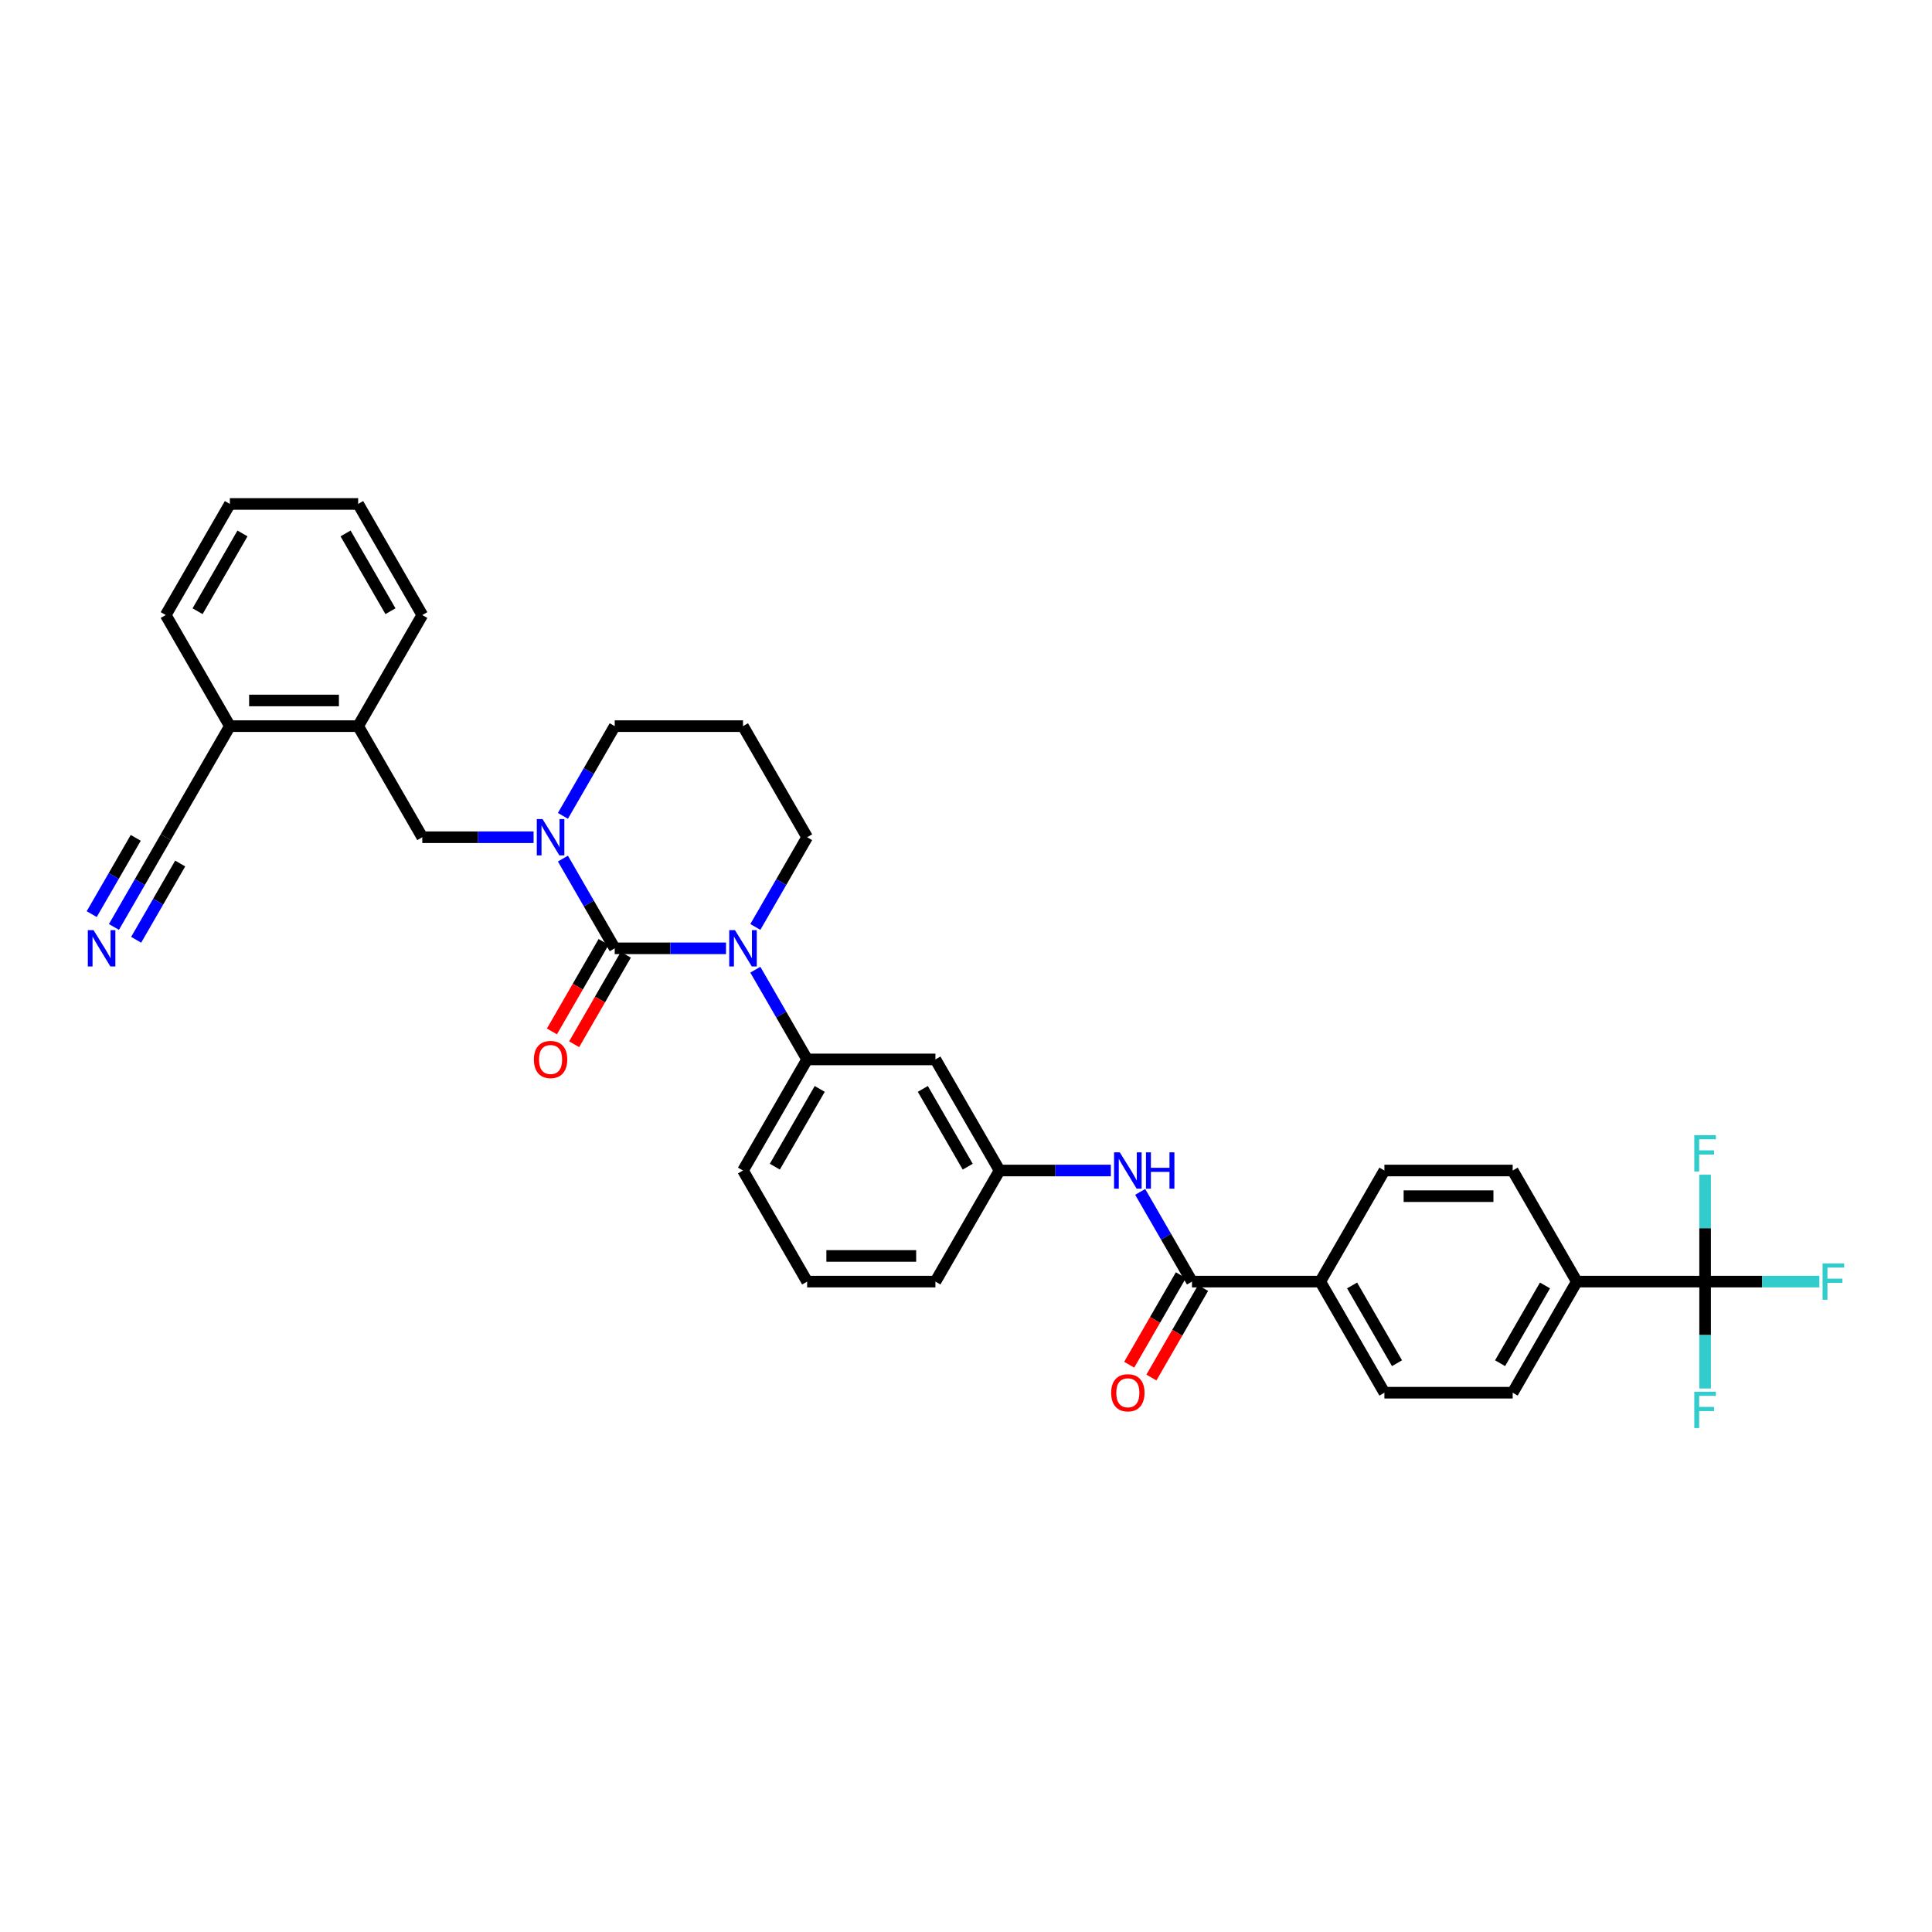 <?xml version='1.0' encoding='iso-8859-1'?>
<svg version='1.1' baseProfile='full'
              xmlns='http://www.w3.org/2000/svg'
                      xmlns:rdkit='http://www.rdkit.org/xml'
                      xmlns:xlink='http://www.w3.org/1999/xlink'
                  xml:space='preserve'
width='1000px' height='1000px' viewBox='0 0 1000 1000'>
<!-- END OF HEADER -->
<rect style='opacity:1.0;fill:#FFFFFF;stroke:none' width='1000' height='1000' x='0' y='0'> </rect>
<path class='bond-0' d='M 882.557,663.358 L 816.159,663.358' style='fill:none;fill-rule:evenodd;stroke:#000000;stroke-width:6px;stroke-linecap:butt;stroke-linejoin:miter;stroke-opacity:1' />
<path class='bond-1' d='M 882.557,663.358 L 912.131,663.358' style='fill:none;fill-rule:evenodd;stroke:#000000;stroke-width:6px;stroke-linecap:butt;stroke-linejoin:miter;stroke-opacity:1' />
<path class='bond-1' d='M 912.131,663.358 L 941.704,663.358' style='fill:none;fill-rule:evenodd;stroke:#33CCCC;stroke-width:6px;stroke-linecap:butt;stroke-linejoin:miter;stroke-opacity:1' />
<path class='bond-2' d='M 882.557,663.358 L 882.557,691.025' style='fill:none;fill-rule:evenodd;stroke:#000000;stroke-width:6px;stroke-linecap:butt;stroke-linejoin:miter;stroke-opacity:1' />
<path class='bond-2' d='M 882.557,691.025 L 882.557,718.693' style='fill:none;fill-rule:evenodd;stroke:#33CCCC;stroke-width:6px;stroke-linecap:butt;stroke-linejoin:miter;stroke-opacity:1' />
<path class='bond-3' d='M 882.557,663.358 L 882.557,635.69' style='fill:none;fill-rule:evenodd;stroke:#000000;stroke-width:6px;stroke-linecap:butt;stroke-linejoin:miter;stroke-opacity:1' />
<path class='bond-3' d='M 882.557,635.69 L 882.557,608.022' style='fill:none;fill-rule:evenodd;stroke:#33CCCC;stroke-width:6px;stroke-linecap:butt;stroke-linejoin:miter;stroke-opacity:1' />
<path class='bond-4' d='M 590.154,616.917 L 603.56,640.137' style='fill:none;fill-rule:evenodd;stroke:#0000FF;stroke-width:6px;stroke-linecap:butt;stroke-linejoin:miter;stroke-opacity:1' />
<path class='bond-4' d='M 603.56,640.137 L 616.966,663.358' style='fill:none;fill-rule:evenodd;stroke:#000000;stroke-width:6px;stroke-linecap:butt;stroke-linejoin:miter;stroke-opacity:1' />
<path class='bond-5' d='M 574.976,605.855 L 546.173,605.855' style='fill:none;fill-rule:evenodd;stroke:#0000FF;stroke-width:6px;stroke-linecap:butt;stroke-linejoin:miter;stroke-opacity:1' />
<path class='bond-5' d='M 546.173,605.855 L 517.37,605.855' style='fill:none;fill-rule:evenodd;stroke:#000000;stroke-width:6px;stroke-linecap:butt;stroke-linejoin:miter;stroke-opacity:1' />
<path class='bond-6' d='M 611.216,660.038 L 597.841,683.205' style='fill:none;fill-rule:evenodd;stroke:#000000;stroke-width:6px;stroke-linecap:butt;stroke-linejoin:miter;stroke-opacity:1' />
<path class='bond-6' d='M 597.841,683.205 L 584.465,706.372' style='fill:none;fill-rule:evenodd;stroke:#FF0000;stroke-width:6px;stroke-linecap:butt;stroke-linejoin:miter;stroke-opacity:1' />
<path class='bond-6' d='M 622.716,666.677 L 609.341,689.844' style='fill:none;fill-rule:evenodd;stroke:#000000;stroke-width:6px;stroke-linecap:butt;stroke-linejoin:miter;stroke-opacity:1' />
<path class='bond-6' d='M 609.341,689.844 L 595.965,713.011' style='fill:none;fill-rule:evenodd;stroke:#FF0000;stroke-width:6px;stroke-linecap:butt;stroke-linejoin:miter;stroke-opacity:1' />
<path class='bond-7' d='M 616.966,663.358 L 683.364,663.358' style='fill:none;fill-rule:evenodd;stroke:#000000;stroke-width:6px;stroke-linecap:butt;stroke-linejoin:miter;stroke-opacity:1' />
<path class='bond-8' d='M 816.159,663.358 L 782.96,720.86' style='fill:none;fill-rule:evenodd;stroke:#000000;stroke-width:6px;stroke-linecap:butt;stroke-linejoin:miter;stroke-opacity:1' />
<path class='bond-8' d='M 799.679,665.343 L 776.44,705.595' style='fill:none;fill-rule:evenodd;stroke:#000000;stroke-width:6px;stroke-linecap:butt;stroke-linejoin:miter;stroke-opacity:1' />
<path class='bond-9' d='M 816.159,663.358 L 782.96,605.855' style='fill:none;fill-rule:evenodd;stroke:#000000;stroke-width:6px;stroke-linecap:butt;stroke-linejoin:miter;stroke-opacity:1' />
<path class='bond-10' d='M 318.177,490.851 L 304.77,467.631' style='fill:none;fill-rule:evenodd;stroke:#000000;stroke-width:6px;stroke-linecap:butt;stroke-linejoin:miter;stroke-opacity:1' />
<path class='bond-10' d='M 304.77,467.631 L 291.364,444.411' style='fill:none;fill-rule:evenodd;stroke:#0000FF;stroke-width:6px;stroke-linecap:butt;stroke-linejoin:miter;stroke-opacity:1' />
<path class='bond-11' d='M 318.177,490.851 L 346.98,490.851' style='fill:none;fill-rule:evenodd;stroke:#000000;stroke-width:6px;stroke-linecap:butt;stroke-linejoin:miter;stroke-opacity:1' />
<path class='bond-11' d='M 346.98,490.851 L 375.783,490.851' style='fill:none;fill-rule:evenodd;stroke:#0000FF;stroke-width:6px;stroke-linecap:butt;stroke-linejoin:miter;stroke-opacity:1' />
<path class='bond-12' d='M 312.426,487.531 L 299.051,510.698' style='fill:none;fill-rule:evenodd;stroke:#000000;stroke-width:6px;stroke-linecap:butt;stroke-linejoin:miter;stroke-opacity:1' />
<path class='bond-12' d='M 299.051,510.698 L 285.675,533.865' style='fill:none;fill-rule:evenodd;stroke:#FF0000;stroke-width:6px;stroke-linecap:butt;stroke-linejoin:miter;stroke-opacity:1' />
<path class='bond-12' d='M 323.927,494.171 L 310.551,517.338' style='fill:none;fill-rule:evenodd;stroke:#000000;stroke-width:6px;stroke-linecap:butt;stroke-linejoin:miter;stroke-opacity:1' />
<path class='bond-12' d='M 310.551,517.338 L 297.176,540.505' style='fill:none;fill-rule:evenodd;stroke:#FF0000;stroke-width:6px;stroke-linecap:butt;stroke-linejoin:miter;stroke-opacity:1' />
<path class='bond-13' d='M 291.364,422.287 L 304.77,399.067' style='fill:none;fill-rule:evenodd;stroke:#0000FF;stroke-width:6px;stroke-linecap:butt;stroke-linejoin:miter;stroke-opacity:1' />
<path class='bond-13' d='M 304.77,399.067 L 318.177,375.847' style='fill:none;fill-rule:evenodd;stroke:#000000;stroke-width:6px;stroke-linecap:butt;stroke-linejoin:miter;stroke-opacity:1' />
<path class='bond-14' d='M 276.187,433.349 L 247.383,433.349' style='fill:none;fill-rule:evenodd;stroke:#0000FF;stroke-width:6px;stroke-linecap:butt;stroke-linejoin:miter;stroke-opacity:1' />
<path class='bond-14' d='M 247.383,433.349 L 218.58,433.349' style='fill:none;fill-rule:evenodd;stroke:#000000;stroke-width:6px;stroke-linecap:butt;stroke-linejoin:miter;stroke-opacity:1' />
<path class='bond-15' d='M 318.177,375.847 L 384.574,375.847' style='fill:none;fill-rule:evenodd;stroke:#000000;stroke-width:6px;stroke-linecap:butt;stroke-linejoin:miter;stroke-opacity:1' />
<path class='bond-16' d='M 384.574,375.847 L 417.773,433.349' style='fill:none;fill-rule:evenodd;stroke:#000000;stroke-width:6px;stroke-linecap:butt;stroke-linejoin:miter;stroke-opacity:1' />
<path class='bond-17' d='M 417.773,433.349 L 404.367,456.569' style='fill:none;fill-rule:evenodd;stroke:#000000;stroke-width:6px;stroke-linecap:butt;stroke-linejoin:miter;stroke-opacity:1' />
<path class='bond-17' d='M 404.367,456.569 L 390.961,479.789' style='fill:none;fill-rule:evenodd;stroke:#0000FF;stroke-width:6px;stroke-linecap:butt;stroke-linejoin:miter;stroke-opacity:1' />
<path class='bond-18' d='M 390.961,501.913 L 404.367,525.133' style='fill:none;fill-rule:evenodd;stroke:#0000FF;stroke-width:6px;stroke-linecap:butt;stroke-linejoin:miter;stroke-opacity:1' />
<path class='bond-18' d='M 404.367,525.133 L 417.773,548.353' style='fill:none;fill-rule:evenodd;stroke:#000000;stroke-width:6px;stroke-linecap:butt;stroke-linejoin:miter;stroke-opacity:1' />
<path class='bond-19' d='M 85.784,318.345 L 118.983,260.843' style='fill:none;fill-rule:evenodd;stroke:#000000;stroke-width:6px;stroke-linecap:butt;stroke-linejoin:miter;stroke-opacity:1' />
<path class='bond-19' d='M 102.265,316.359 L 125.504,276.108' style='fill:none;fill-rule:evenodd;stroke:#000000;stroke-width:6px;stroke-linecap:butt;stroke-linejoin:miter;stroke-opacity:1' />
<path class='bond-20' d='M 85.784,318.345 L 118.983,375.847' style='fill:none;fill-rule:evenodd;stroke:#000000;stroke-width:6px;stroke-linecap:butt;stroke-linejoin:miter;stroke-opacity:1' />
<path class='bond-21' d='M 118.983,260.843 L 185.381,260.843' style='fill:none;fill-rule:evenodd;stroke:#000000;stroke-width:6px;stroke-linecap:butt;stroke-linejoin:miter;stroke-opacity:1' />
<path class='bond-22' d='M 484.171,663.358 L 417.773,663.358' style='fill:none;fill-rule:evenodd;stroke:#000000;stroke-width:6px;stroke-linecap:butt;stroke-linejoin:miter;stroke-opacity:1' />
<path class='bond-22' d='M 474.211,650.078 L 427.733,650.078' style='fill:none;fill-rule:evenodd;stroke:#000000;stroke-width:6px;stroke-linecap:butt;stroke-linejoin:miter;stroke-opacity:1' />
<path class='bond-23' d='M 484.171,663.358 L 517.37,605.855' style='fill:none;fill-rule:evenodd;stroke:#000000;stroke-width:6px;stroke-linecap:butt;stroke-linejoin:miter;stroke-opacity:1' />
<path class='bond-24' d='M 417.773,663.358 L 384.574,605.855' style='fill:none;fill-rule:evenodd;stroke:#000000;stroke-width:6px;stroke-linecap:butt;stroke-linejoin:miter;stroke-opacity:1' />
<path class='bond-25' d='M 384.574,605.855 L 417.773,548.353' style='fill:none;fill-rule:evenodd;stroke:#000000;stroke-width:6px;stroke-linecap:butt;stroke-linejoin:miter;stroke-opacity:1' />
<path class='bond-25' d='M 401.054,603.87 L 424.294,563.618' style='fill:none;fill-rule:evenodd;stroke:#000000;stroke-width:6px;stroke-linecap:butt;stroke-linejoin:miter;stroke-opacity:1' />
<path class='bond-26' d='M 417.773,548.353 L 484.171,548.353' style='fill:none;fill-rule:evenodd;stroke:#000000;stroke-width:6px;stroke-linecap:butt;stroke-linejoin:miter;stroke-opacity:1' />
<path class='bond-27' d='M 484.171,548.353 L 517.37,605.855' style='fill:none;fill-rule:evenodd;stroke:#000000;stroke-width:6px;stroke-linecap:butt;stroke-linejoin:miter;stroke-opacity:1' />
<path class='bond-27' d='M 477.65,563.618 L 500.889,603.87' style='fill:none;fill-rule:evenodd;stroke:#000000;stroke-width:6px;stroke-linecap:butt;stroke-linejoin:miter;stroke-opacity:1' />
<path class='bond-28' d='M 185.381,260.843 L 218.58,318.345' style='fill:none;fill-rule:evenodd;stroke:#000000;stroke-width:6px;stroke-linecap:butt;stroke-linejoin:miter;stroke-opacity:1' />
<path class='bond-28' d='M 178.86,276.108 L 202.1,316.359' style='fill:none;fill-rule:evenodd;stroke:#000000;stroke-width:6px;stroke-linecap:butt;stroke-linejoin:miter;stroke-opacity:1' />
<path class='bond-29' d='M 218.58,318.345 L 185.381,375.847' style='fill:none;fill-rule:evenodd;stroke:#000000;stroke-width:6px;stroke-linecap:butt;stroke-linejoin:miter;stroke-opacity:1' />
<path class='bond-30' d='M 185.381,375.847 L 118.983,375.847' style='fill:none;fill-rule:evenodd;stroke:#000000;stroke-width:6px;stroke-linecap:butt;stroke-linejoin:miter;stroke-opacity:1' />
<path class='bond-30' d='M 175.421,362.567 L 128.943,362.567' style='fill:none;fill-rule:evenodd;stroke:#000000;stroke-width:6px;stroke-linecap:butt;stroke-linejoin:miter;stroke-opacity:1' />
<path class='bond-31' d='M 185.381,375.847 L 218.58,433.349' style='fill:none;fill-rule:evenodd;stroke:#000000;stroke-width:6px;stroke-linecap:butt;stroke-linejoin:miter;stroke-opacity:1' />
<path class='bond-32' d='M 118.983,375.847 L 85.784,433.349' style='fill:none;fill-rule:evenodd;stroke:#000000;stroke-width:6px;stroke-linecap:butt;stroke-linejoin:miter;stroke-opacity:1' />
<path class='bond-33' d='M 85.784,433.349 L 72.378,456.569' style='fill:none;fill-rule:evenodd;stroke:#000000;stroke-width:6px;stroke-linecap:butt;stroke-linejoin:miter;stroke-opacity:1' />
<path class='bond-33' d='M 72.378,456.569 L 58.972,479.789' style='fill:none;fill-rule:evenodd;stroke:#0000FF;stroke-width:6px;stroke-linecap:butt;stroke-linejoin:miter;stroke-opacity:1' />
<path class='bond-33' d='M 70.262,433.675 L 58.867,453.413' style='fill:none;fill-rule:evenodd;stroke:#000000;stroke-width:6px;stroke-linecap:butt;stroke-linejoin:miter;stroke-opacity:1' />
<path class='bond-33' d='M 58.867,453.413 L 47.472,473.15' style='fill:none;fill-rule:evenodd;stroke:#0000FF;stroke-width:6px;stroke-linecap:butt;stroke-linejoin:miter;stroke-opacity:1' />
<path class='bond-33' d='M 93.263,446.955 L 81.868,466.692' style='fill:none;fill-rule:evenodd;stroke:#000000;stroke-width:6px;stroke-linecap:butt;stroke-linejoin:miter;stroke-opacity:1' />
<path class='bond-33' d='M 81.868,466.692 L 70.473,486.429' style='fill:none;fill-rule:evenodd;stroke:#0000FF;stroke-width:6px;stroke-linecap:butt;stroke-linejoin:miter;stroke-opacity:1' />
<path class='bond-34' d='M 683.364,663.358 L 716.563,605.855' style='fill:none;fill-rule:evenodd;stroke:#000000;stroke-width:6px;stroke-linecap:butt;stroke-linejoin:miter;stroke-opacity:1' />
<path class='bond-35' d='M 683.364,663.358 L 716.563,720.86' style='fill:none;fill-rule:evenodd;stroke:#000000;stroke-width:6px;stroke-linecap:butt;stroke-linejoin:miter;stroke-opacity:1' />
<path class='bond-35' d='M 699.844,665.343 L 723.083,705.595' style='fill:none;fill-rule:evenodd;stroke:#000000;stroke-width:6px;stroke-linecap:butt;stroke-linejoin:miter;stroke-opacity:1' />
<path class='bond-36' d='M 782.96,720.86 L 716.563,720.86' style='fill:none;fill-rule:evenodd;stroke:#000000;stroke-width:6px;stroke-linecap:butt;stroke-linejoin:miter;stroke-opacity:1' />
<path class='bond-37' d='M 782.96,605.855 L 716.563,605.855' style='fill:none;fill-rule:evenodd;stroke:#000000;stroke-width:6px;stroke-linecap:butt;stroke-linejoin:miter;stroke-opacity:1' />
<path class='bond-37' d='M 773.001,619.135 L 726.522,619.135' style='fill:none;fill-rule:evenodd;stroke:#000000;stroke-width:6px;stroke-linecap:butt;stroke-linejoin:miter;stroke-opacity:1' />
<path  class='atom-1' d='M 579.611 596.454
L 585.773 606.413
Q 586.383 607.396, 587.366 609.175
Q 588.349 610.955, 588.402 611.061
L 588.402 596.454
L 590.898 596.454
L 590.898 615.257
L 588.322 615.257
L 581.709 604.368
Q 580.939 603.093, 580.115 601.633
Q 579.319 600.172, 579.08 599.72
L 579.08 615.257
L 576.636 615.257
L 576.636 596.454
L 579.611 596.454
' fill='#0000FF'/>
<path  class='atom-1' d='M 593.156 596.454
L 595.706 596.454
L 595.706 604.448
L 605.32 604.448
L 605.32 596.454
L 607.87 596.454
L 607.87 615.257
L 605.32 615.257
L 605.32 606.573
L 595.706 606.573
L 595.706 615.257
L 593.156 615.257
L 593.156 596.454
' fill='#0000FF'/>
<path  class='atom-3' d='M 575.136 720.913
Q 575.136 716.398, 577.367 713.875
Q 579.598 711.352, 583.767 711.352
Q 587.937 711.352, 590.168 713.875
Q 592.399 716.398, 592.399 720.913
Q 592.399 725.481, 590.142 728.084
Q 587.884 730.66, 583.767 730.66
Q 579.624 730.66, 577.367 728.084
Q 575.136 725.507, 575.136 720.913
M 583.767 728.535
Q 586.636 728.535, 588.176 726.623
Q 589.743 724.684, 589.743 720.913
Q 589.743 717.221, 588.176 715.362
Q 586.636 713.476, 583.767 713.476
Q 580.899 713.476, 579.332 715.335
Q 577.792 717.195, 577.792 720.913
Q 577.792 724.711, 579.332 726.623
Q 580.899 728.535, 583.767 728.535
' fill='#FF0000'/>
<path  class='atom-6' d='M 280.821 423.947
L 286.983 433.907
Q 287.594 434.89, 288.576 436.669
Q 289.559 438.448, 289.612 438.555
L 289.612 423.947
L 292.109 423.947
L 292.109 442.751
L 289.533 442.751
L 282.919 431.862
Q 282.149 430.587, 281.326 429.126
Q 280.529 427.665, 280.29 427.214
L 280.29 442.751
L 277.847 442.751
L 277.847 423.947
L 280.821 423.947
' fill='#0000FF'/>
<path  class='atom-10' d='M 380.418 481.449
L 386.579 491.409
Q 387.19 492.392, 388.173 494.171
Q 389.156 495.951, 389.209 496.057
L 389.209 481.449
L 391.705 481.449
L 391.705 500.253
L 389.129 500.253
L 382.516 489.364
Q 381.746 488.089, 380.922 486.628
Q 380.126 485.168, 379.887 484.716
L 379.887 500.253
L 377.443 500.253
L 377.443 481.449
L 380.418 481.449
' fill='#0000FF'/>
<path  class='atom-12' d='M 276.346 548.406
Q 276.346 543.891, 278.577 541.368
Q 280.808 538.845, 284.978 538.845
Q 289.147 538.845, 291.378 541.368
Q 293.609 543.891, 293.609 548.406
Q 293.609 552.975, 291.352 555.577
Q 289.094 558.154, 284.978 558.154
Q 280.834 558.154, 278.577 555.577
Q 276.346 553.001, 276.346 548.406
M 284.978 556.029
Q 287.846 556.029, 289.386 554.117
Q 290.953 552.178, 290.953 548.406
Q 290.953 544.715, 289.386 542.856
Q 287.846 540.97, 284.978 540.97
Q 282.109 540.97, 280.542 542.829
Q 279.002 544.688, 279.002 548.406
Q 279.002 552.204, 280.542 554.117
Q 282.109 556.029, 284.978 556.029
' fill='#FF0000'/>
<path  class='atom-26' d='M 48.429 481.449
L 54.591 491.409
Q 55.202 492.392, 56.184 494.171
Q 57.167 495.951, 57.22 496.057
L 57.22 481.449
L 59.717 481.449
L 59.717 500.253
L 57.141 500.253
L 50.527 489.364
Q 49.757 488.089, 48.934 486.628
Q 48.137 485.168, 47.898 484.716
L 47.898 500.253
L 45.455 500.253
L 45.455 481.449
L 48.429 481.449
' fill='#0000FF'/>
<path  class='atom-32' d='M 943.364 653.956
L 954.545 653.956
L 954.545 656.107
L 945.887 656.107
L 945.887 661.817
L 953.589 661.817
L 953.589 663.995
L 945.887 663.995
L 945.887 672.759
L 943.364 672.759
L 943.364 653.956
' fill='#33CCCC'/>
<path  class='atom-33' d='M 876.966 720.353
L 888.148 720.353
L 888.148 722.505
L 879.489 722.505
L 879.489 728.215
L 887.192 728.215
L 887.192 730.393
L 879.489 730.393
L 879.489 739.157
L 876.966 739.157
L 876.966 720.353
' fill='#33CCCC'/>
<path  class='atom-34' d='M 876.966 587.558
L 888.148 587.558
L 888.148 589.709
L 879.489 589.709
L 879.489 595.419
L 887.192 595.419
L 887.192 597.597
L 879.489 597.597
L 879.489 606.362
L 876.966 606.362
L 876.966 587.558
' fill='#33CCCC'/>
</svg>
